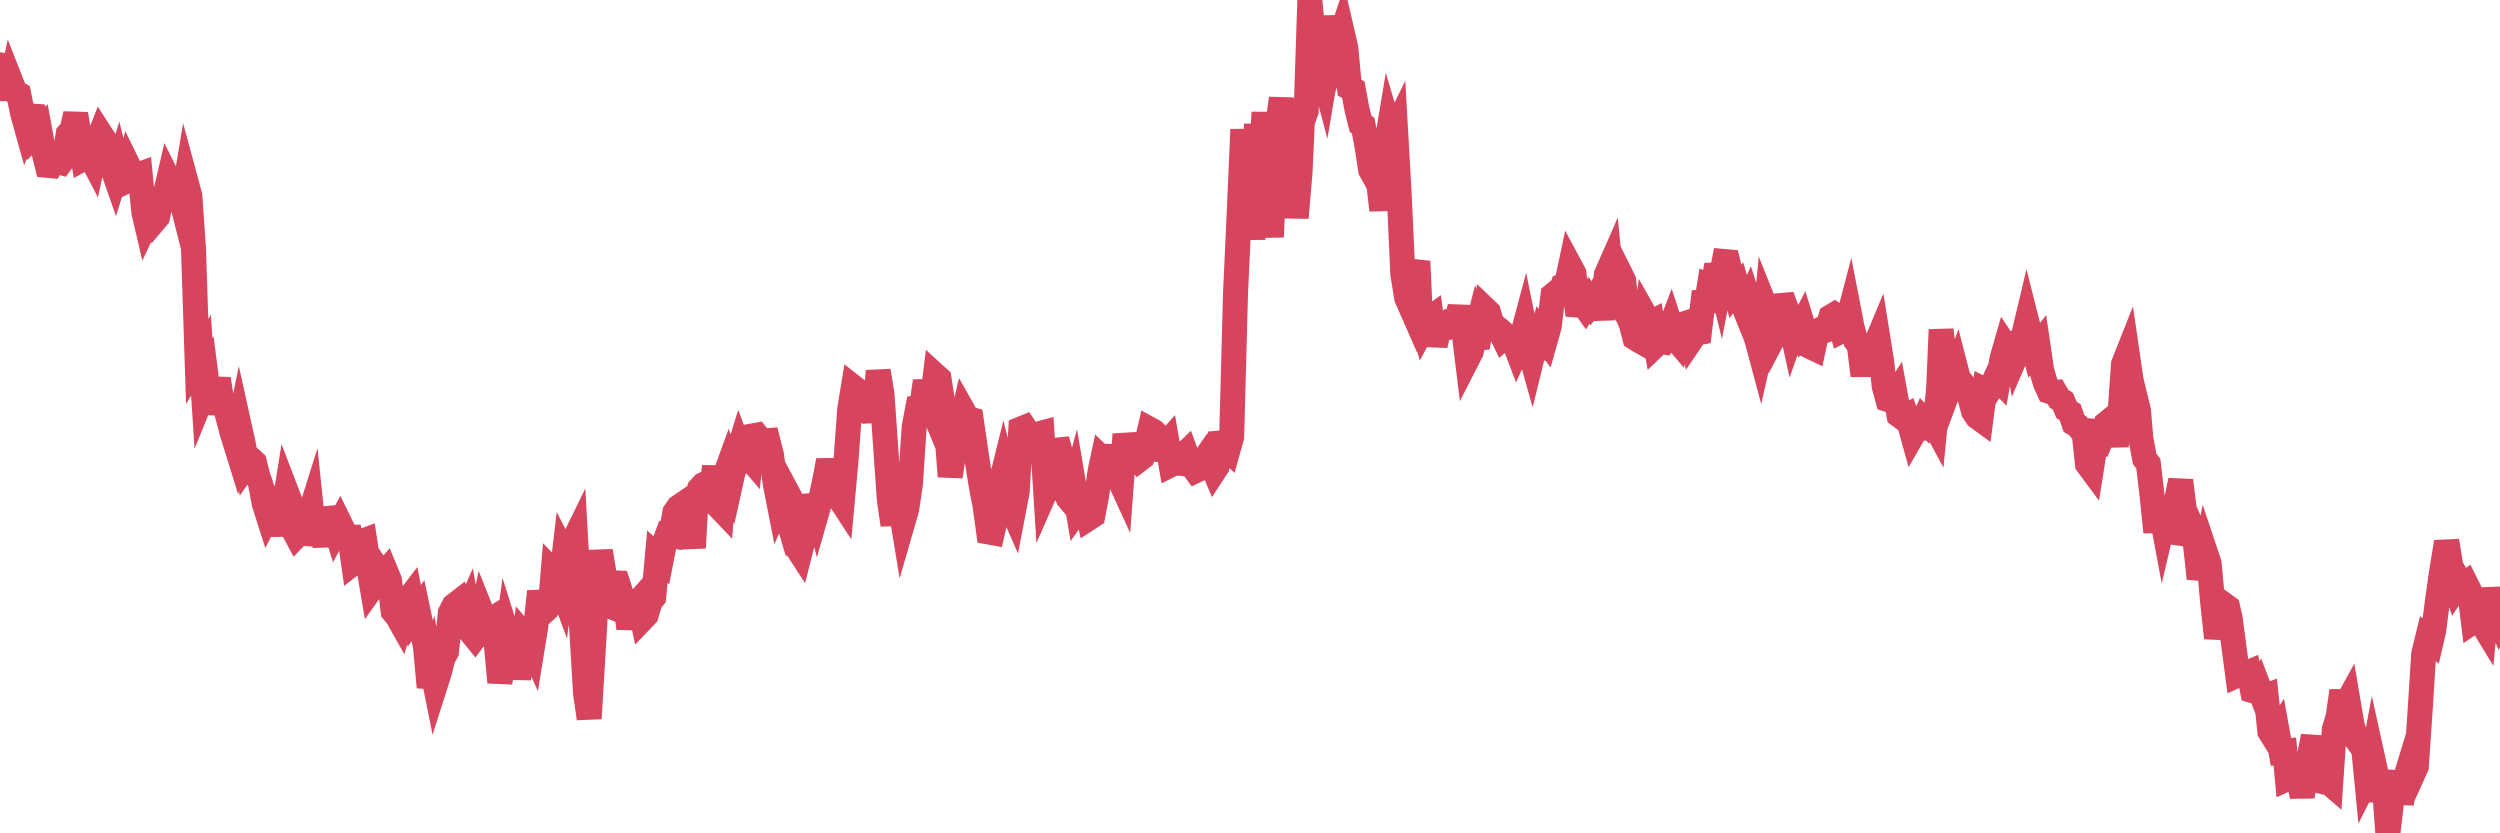 <?xml version="1.0"?><svg width="150px" height="50px" xmlns="http://www.w3.org/2000/svg" xmlns:xlink="http://www.w3.org/1999/xlink"> <polyline fill="none" stroke="#d6455d" stroke-width="1.5px" stroke-linecap="round" stroke-miterlimit="5" points="0.00,3.89 0.22,4.43 0.45,5.94 0.67,4.94 0.89,5.50 1.12,5.64 1.34,6.74 1.56,7.53 1.79,6.93 1.94,6.36 2.16,8.01 2.38,7.79 2.60,8.99 2.83,9.92 3.05,9.94 3.27,9.56 3.50,9.71 3.65,9.75 3.87,9.45 4.09,8.05 4.32,7.80 4.54,6.84 4.76,8.19 4.99,9.52 5.21,9.40 5.36,9.24 5.58,9.66 5.81,8.59 6.03,8.03 6.25,8.37 6.47,9.36 6.70,9.95 6.92,10.58 7.07,10.10 7.29,11.01 7.52,10.90 7.74,10.03 7.96,10.48 8.19,10.53 8.41,10.45 8.63,12.73 8.78,13.37 9.01,12.88 9.23,13.28 9.45,13.02 9.68,11.93 9.90,11.72 10.12,10.78 10.34,11.22 10.49,11.20 10.72,11.35 10.94,12.22 11.16,10.90 11.39,11.75 11.61,14.93 11.83,21.69 12.06,21.31 12.21,23.62 12.43,23.08 12.65,24.79 12.88,23.76 13.10,22.73 13.32,24.17 13.55,24.53 13.77,25.37 13.92,25.94 14.14,26.65 14.36,25.57 14.59,26.61 14.81,27.84 15.03,27.53 15.26,27.74 15.48,28.60 15.63,29.02 15.85,30.20 16.08,30.92 16.30,30.49 16.52,30.93 16.75,32.07 16.97,30.90 17.19,29.52 17.42,30.12 17.56,31.71 17.79,32.14 18.01,31.91 18.23,31.80 18.46,31.27 18.68,30.57 18.90,32.68 19.13,31.61 19.28,31.68 19.50,32.73 19.72,31.10 19.95,31.08 20.17,31.80 20.39,31.39 20.62,31.86 20.84,32.23 20.99,32.23 21.21,33.77 21.43,33.60 21.66,32.50 21.88,32.42 22.10,33.88 22.33,35.24 22.55,34.93 22.70,34.22 22.92,34.55 23.15,34.29 23.37,34.82 23.59,36.68 23.82,36.95 24.04,37.34 24.26,36.59 24.41,36.09 24.63,35.80 24.86,36.95 25.08,36.64 25.30,37.68 25.53,38.82 25.75,41.23 25.97,40.35 26.12,41.10 26.35,40.38 26.57,39.50 26.79,39.10 27.02,36.77 27.24,36.34 27.46,36.17 27.69,37.04 27.83,37.22 28.06,36.69 28.28,37.96 28.50,38.23 28.73,37.92 28.95,36.85 29.17,37.40 29.40,37.25 29.55,38.25 29.77,38.58 29.99,40.94 30.22,39.69 30.44,38.09 30.66,38.79 30.89,39.08 31.11,40.69 31.26,39.84 31.48,38.16 31.70,38.42 31.93,38.92 32.15,37.57 32.37,35.49 32.60,36.73 32.82,36.53 33.04,36.12 33.19,34.31 33.42,34.55 33.64,35.14 33.86,33.26 34.09,33.71 34.31,32.67 34.53,32.22 34.76,36.34 34.90,37.71 35.13,41.57 35.35,43.11 35.57,39.45 35.80,35.43 36.02,33.06 36.24,34.39 36.47,36.32 36.62,36.38 36.84,34.97 37.06,34.98 37.29,35.69 37.51,36.03 37.73,37.70 37.96,36.40 38.18,36.25 38.33,36.08 38.55,37.13 38.77,36.90 39.00,36.12 39.22,35.84 39.44,33.40 39.67,33.61 39.89,32.49 40.04,32.09 40.26,32.13 40.49,30.75 40.71,30.43 40.93,30.28 41.16,31.07 41.38,31.34 41.60,32.87 41.75,30.25 41.97,29.33 42.20,29.08 42.42,28.98 42.64,29.88 42.87,27.99 43.09,30.36 43.31,30.59 43.46,28.63 43.69,28.00 43.91,28.66 44.13,27.67 44.36,26.92 44.58,27.51 44.80,27.27 45.03,27.54 45.18,26.15 45.40,26.11 45.62,26.38 45.84,26.46 46.07,26.44 46.29,27.30 46.51,29.00 46.74,30.17 46.89,29.83 47.11,30.58 47.33,29.71 47.56,30.14 47.78,32.80 48.00,33.14 48.23,32.23 48.45,30.41 48.67,31.40 48.82,29.70 49.05,30.59 49.27,29.82 49.49,28.80 49.71,27.63 49.94,28.71 50.16,29.36 50.38,29.92 50.53,30.15 50.76,27.64 50.98,24.57 51.20,23.23 51.43,23.41 51.65,24.03 51.87,25.26 52.10,23.07 52.25,23.90 52.47,25.31 52.69,22.25 52.92,23.66 53.14,26.82 53.36,29.99 53.58,31.49 53.81,28.46 53.96,29.97 54.18,31.31 54.40,30.55 54.63,28.99 54.85,25.62 55.07,24.45 55.30,24.41 55.52,22.86 55.67,23.86 55.89,24.39 56.12,22.52 56.34,22.72 56.56,24.17 56.79,25.66 57.01,28.59 57.23,27.15 57.38,26.46 57.60,25.69 57.83,24.72 58.05,25.11 58.27,25.17 58.50,26.76 58.72,28.21 58.94,29.52 59.09,30.25 59.32,31.92 59.54,31.96 59.76,31.02 59.99,29.21 60.21,28.32 60.43,29.19 60.66,30.38 60.80,30.70 61.03,29.50 61.25,25.74 61.47,25.65 61.70,26.00 61.92,26.15 62.14,26.51 62.37,26.02 62.52,25.98 62.74,29.46 62.96,28.96 63.19,29.64 63.41,26.38 63.63,27.17 63.86,29.39 64.08,29.87 64.23,30.05 64.45,29.24 64.67,30.54 64.90,30.21 65.12,30.09 65.34,31.08 65.57,30.93 65.79,29.77 66.01,28.24 66.16,27.54 66.39,27.76 66.61,27.82 66.83,26.77 67.06,28.54 67.28,29.02 67.50,26.06 67.73,27.23 67.87,27.13 68.10,27.34 68.32,27.60 68.54,27.43 68.77,26.71 68.99,25.76 69.21,25.88 69.44,26.10 69.59,27.59 69.81,26.82 70.03,26.57 70.26,27.88 70.48,27.77 70.70,27.79 70.93,27.39 71.15,27.18 71.30,27.59 71.52,27.94 71.74,28.24 71.97,28.13 72.19,27.68 72.41,27.36 72.64,27.72 72.86,28.24 73.01,28.01 73.23,25.97 73.46,26.80 73.68,27.00 73.90,26.21 74.13,17.62 74.35,12.81 74.57,7.77 74.72,9.90 74.94,9.10 75.17,14.37 75.39,7.44 75.61,11.14 75.84,6.74 76.06,11.48 76.28,14.22 76.43,10.90 76.66,7.55 76.88,5.90 77.10,8.88 77.33,10.01 77.55,8.67 77.77,13.07 78.00,10.35 78.14,7.30 78.37,6.67 78.59,0.00 78.81,2.32 79.04,3.42 79.26,3.95 79.48,4.78 79.71,3.41 79.86,3.29 80.08,0.99 80.30,2.62 80.53,1.93 80.75,2.88 80.97,5.26 81.20,5.38 81.42,6.58 81.64,7.44 81.79,7.53 82.01,8.71 82.24,10.20 82.46,10.60 82.68,10.62 82.91,12.61 83.13,9.03 83.35,7.71 83.50,8.22 83.73,7.75 83.95,11.64 84.17,16.44 84.40,17.87 84.62,18.37 84.84,16.56 85.07,15.68 85.21,18.71 85.44,19.61 85.66,19.21 85.88,19.05 86.11,20.72 86.33,19.72 86.55,19.53 86.78,19.58 86.93,19.40 87.15,19.47 87.37,19.36 87.60,18.42 87.82,19.76 88.04,21.55 88.27,21.10 88.49,20.23 88.64,20.86 88.86,19.51 89.08,18.52 89.31,18.74 89.53,19.50 89.75,19.62 89.98,19.82 90.20,20.27 90.35,20.14 90.57,20.34 90.80,20.41 91.02,20.99 91.24,20.50 91.47,19.64 91.69,20.72 91.91,21.50 92.06,20.89 92.29,20.89 92.51,20.07 92.73,20.37 92.95,19.59 93.18,17.71 93.40,17.53 93.62,17.59 93.77,17.14 94.00,17.04 94.22,16.00 94.44,16.41 94.67,18.93 94.89,18.09 95.11,18.40 95.34,18.02 95.49,18.25 95.71,17.98 95.93,17.60 96.16,19.16 96.38,16.48 96.60,15.98 96.82,18.21 97.05,17.33 97.27,16.53 97.42,16.83 97.64,18.92 97.87,19.41 98.09,20.27 98.31,20.41 98.54,20.54 98.76,19.02 98.98,19.41 99.13,19.33 99.36,20.68 99.58,20.47 99.80,20.51 100.03,20.15 100.25,19.57 100.47,20.24 100.69,20.50 100.84,19.96 101.07,19.42 101.29,19.35 101.51,20.33 101.74,19.99 101.96,19.95 102.18,18.11 102.41,18.09 102.56,17.16 102.78,17.25 103.00,15.89 103.23,16.83 103.45,15.69 103.67,15.71 103.90,16.65 104.12,17.48 104.27,17.30 104.49,18.05 104.71,18.60 104.94,18.08 105.16,18.77 105.38,20.25 105.61,21.11 105.83,20.13 105.98,18.54 106.20,19.09 106.43,20.20 106.65,19.78 106.87,18.33 107.10,18.31 107.32,18.91 107.54,19.91 107.69,19.48 107.91,19.88 108.14,19.44 108.36,20.16 108.58,20.78 108.81,20.89 109.03,19.87 109.25,19.76 109.40,19.87 109.63,19.78 109.85,19.01 110.07,18.88 110.30,19.04 110.52,19.84 110.74,19.73 110.97,18.85 111.11,19.57 111.34,20.44 111.56,20.74 111.78,22.53 112.01,20.73 112.23,20.73 112.45,20.88 112.68,20.33 112.90,21.70 113.05,23.17 113.27,23.97 113.50,24.04 113.72,23.70 113.94,24.91 114.17,25.08 114.39,24.96 114.61,25.57 114.76,26.11 114.98,25.73 115.21,25.71 115.43,25.21 115.65,25.44 115.88,25.12 116.10,25.53 116.32,23.27 116.47,19.78 116.70,22.10 116.92,23.40 117.14,22.81 117.37,22.21 117.59,23.06 117.81,23.09 118.04,23.39 118.18,23.80 118.41,24.68 118.63,25.01 118.85,25.17 119.08,23.40 119.30,23.51 119.52,23.13 119.75,22.64 119.90,22.79 120.12,21.53 120.34,20.76 120.57,21.10 120.79,20.00 121.01,21.23 121.24,20.70 121.46,19.93 121.61,19.30 121.83,20.17 122.05,21.02 122.28,20.73 122.50,22.23 122.72,22.98 122.95,23.48 123.17,23.55 123.32,23.54 123.54,23.92 123.77,24.07 123.99,24.59 124.21,24.74 124.44,25.41 124.66,25.54 124.88,25.82 125.03,25.83 125.25,27.85 125.48,28.16 125.70,26.77 125.92,26.73 126.15,26.19 126.37,25.42 126.59,25.24 126.74,25.32 126.97,26.75 127.19,24.98 127.41,21.85 127.64,21.27 127.86,22.78 128.08,23.72 128.31,24.64 128.45,26.31 128.68,27.53 128.90,27.82 129.12,29.70 129.35,31.92 129.57,30.20 129.79,31.38 130.02,30.41 130.24,31.92 130.39,31.94 130.61,29.92 130.84,28.83 131.06,30.58 131.28,31.08 131.51,31.84 131.73,32.69 131.95,34.71 132.10,34.15 132.32,33.13 132.55,33.82 132.77,36.25 132.99,38.28 133.22,37.10 133.44,36.28 133.66,36.44 133.81,37.10 134.04,38.83 134.26,40.50 134.48,40.40 134.71,40.42 134.93,40.33 135.15,41.44 135.38,41.51 135.53,41.25 135.75,41.83 135.97,41.75 136.19,43.89 136.42,44.26 136.64,43.92 136.86,45.12 137.09,45.09 137.24,46.72 137.46,46.62 137.68,46.44 137.91,46.64 138.13,47.79 138.35,46.45 138.58,45.29 138.80,44.18 138.95,46.24 139.17,46.85 139.40,46.91 139.62,46.85 139.84,47.04 140.06,43.75 140.29,43.00 140.51,41.45 140.66,42.46 140.88,42.06 141.11,43.41 141.33,44.29 141.55,44.59 141.78,44.49 142.00,46.75 142.22,46.31 142.37,45.51 142.60,46.55 142.82,48.04 143.04,46.84 143.27,50.00 143.49,48.15 143.71,47.41 143.93,46.31 144.08,48.22 144.31,46.74 144.53,46.02 144.75,46.50 144.98,45.99 145.20,42.74 145.42,39.25 145.65,38.30 145.87,38.48 146.02,37.83 146.24,36.12 146.47,34.47 146.69,33.12 146.91,33.11 147.14,34.56 147.36,35.24 147.58,34.91 147.73,35.17 147.95,35.01 148.18,35.47 148.40,37.28 148.62,37.13 148.85,37.28 149.07,37.64 149.29,35.32 149.44,36.18 149.67,36.56 149.89,37.06 150.00,36.78 "/></svg>
